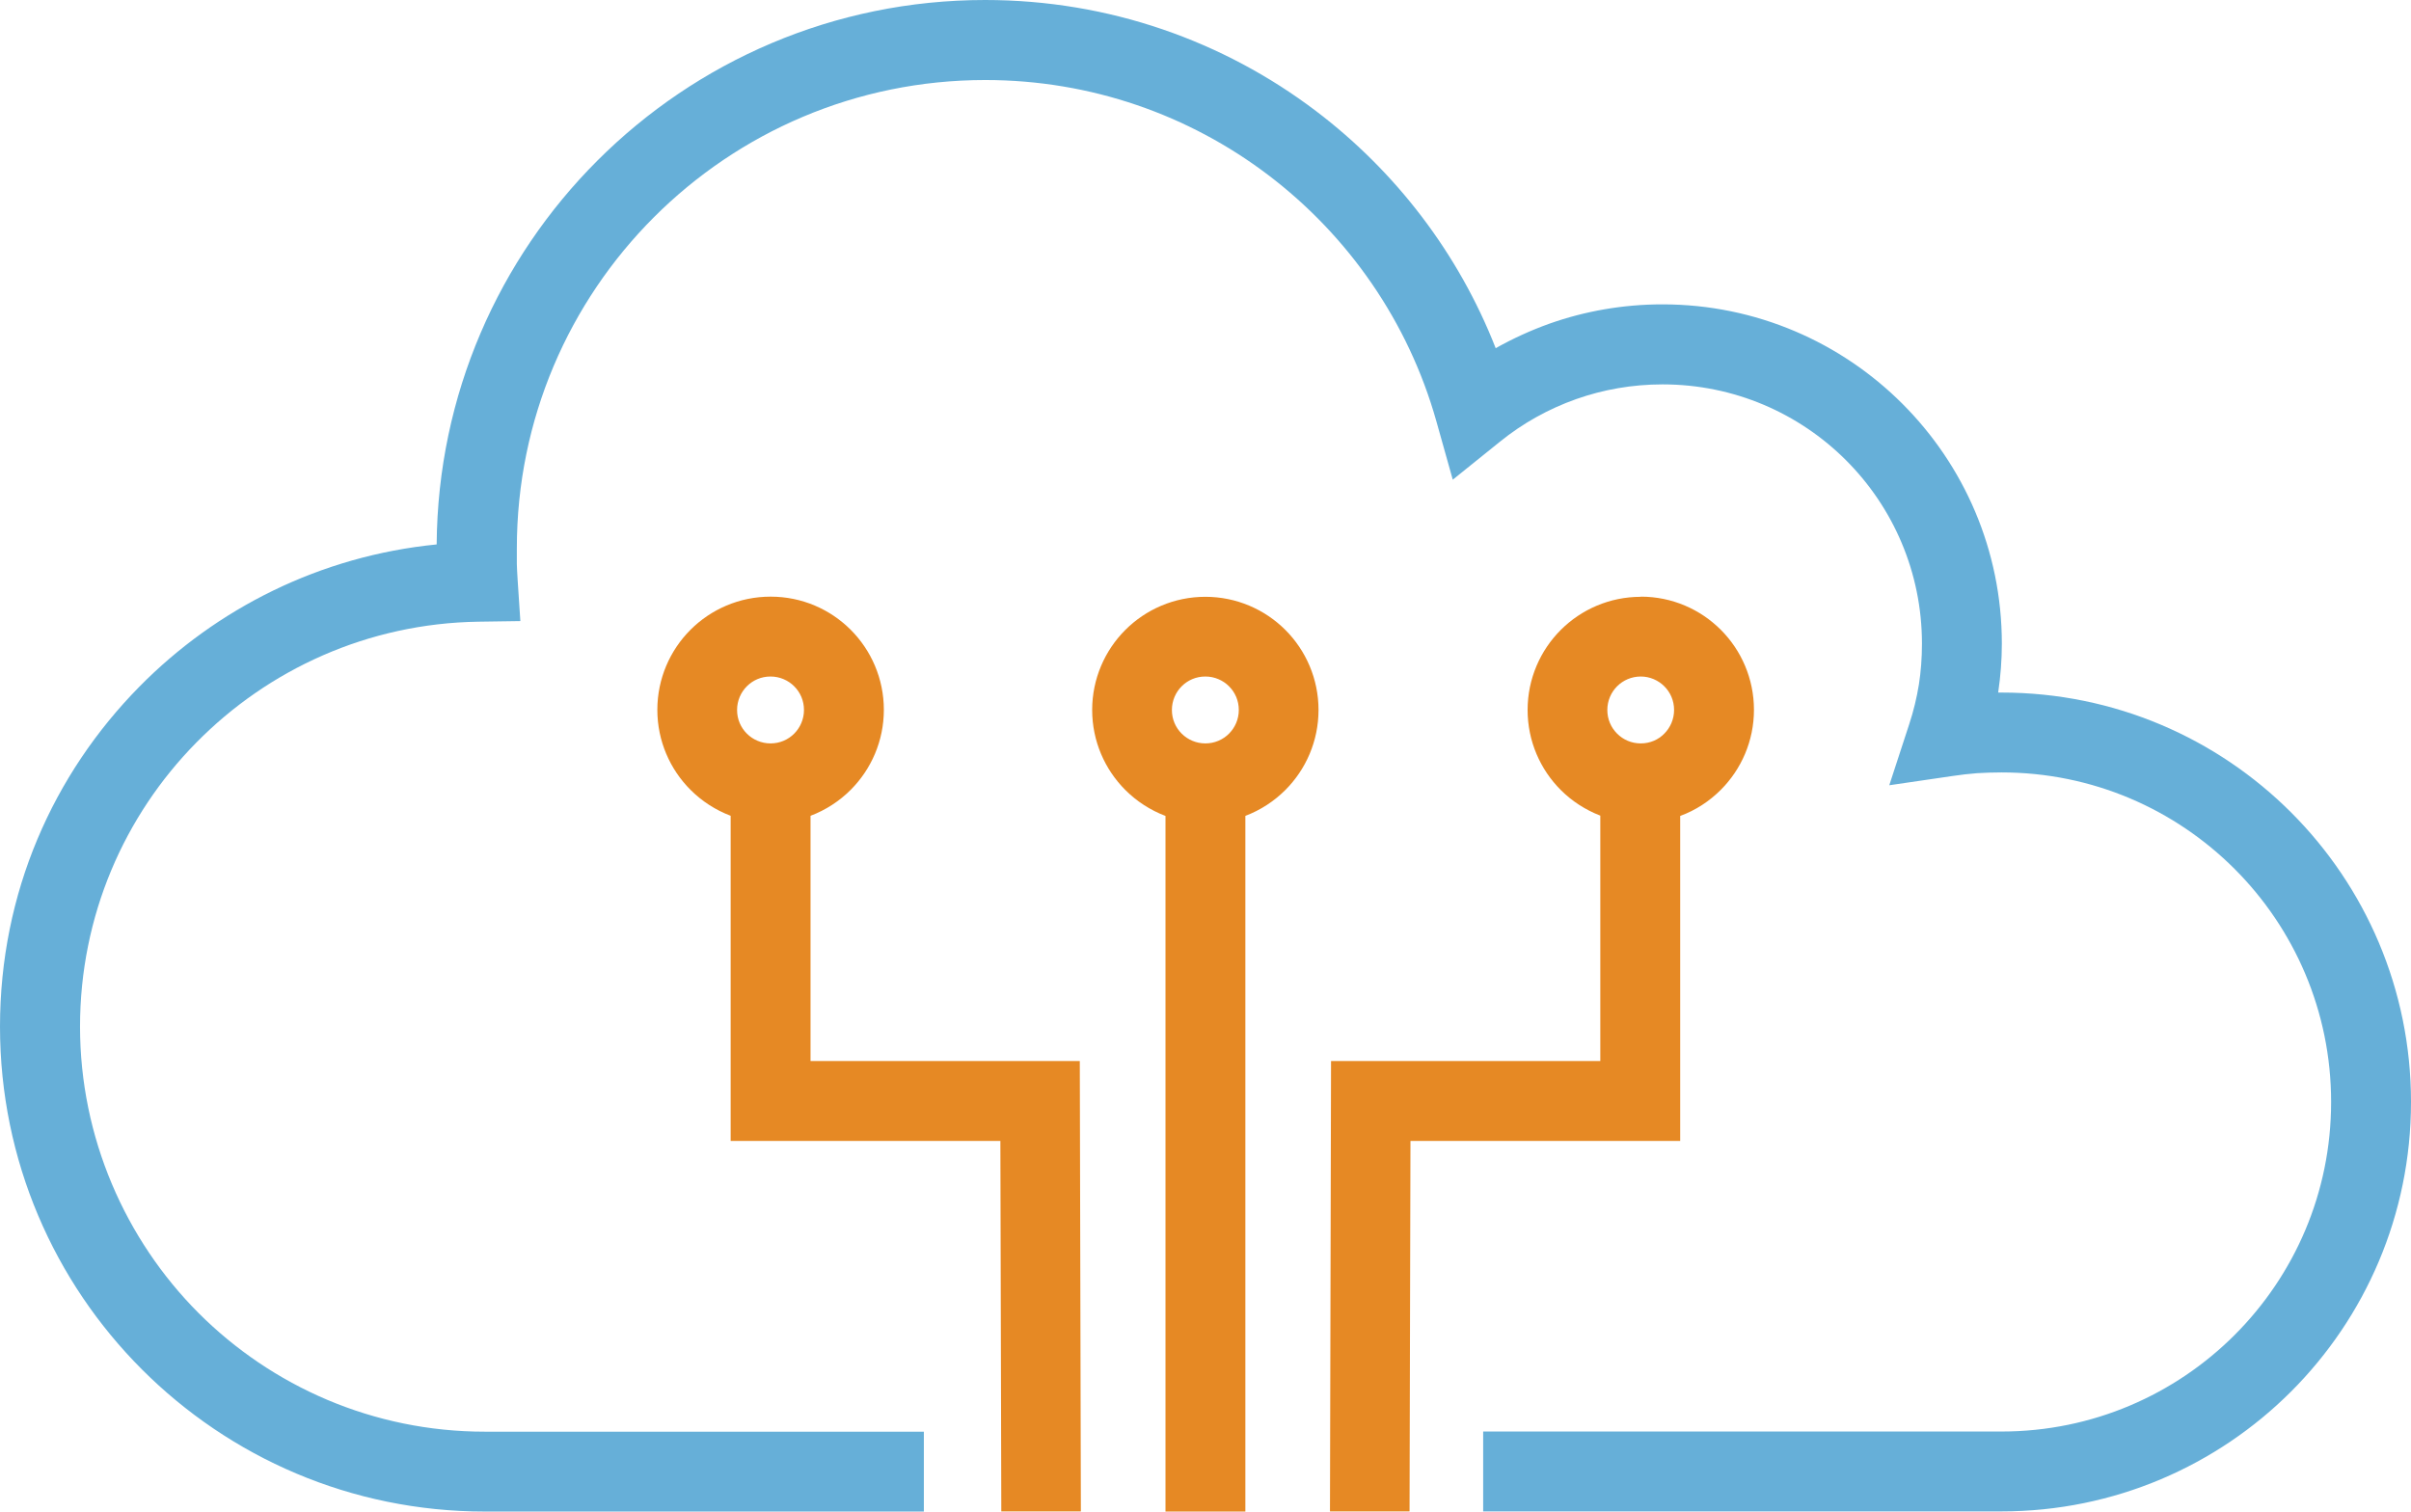 <?xml version="1.0" encoding="UTF-8"?>
<svg id="Layer_2" data-name="Layer 2" xmlns="http://www.w3.org/2000/svg" viewBox="0 0 157.86 98.98">
  <defs>
    <style>
      .cls-1 {
        fill: #66afd8;
      }

      .cls-2 {
        fill: #e68924;
      }
    </style>
  </defs>
  <g id="Layer_1-2" data-name="Layer 1">
    <g>
      <path class="cls-1" d="m97.11,93.74h33.94c5.96,0,11.36-2.42,15.26-6.32,3.91-3.91,6.32-9.3,6.32-15.26s-2.42-11.36-6.32-15.26c-3.91-3.91-9.3-6.32-15.26-6.32-.57,0-1.1.02-1.6.05-.52.04-1.05.1-1.58.18l-4.17.61,1.31-4.01c.28-.85.49-1.72.63-2.59.13-.83.2-1.72.2-2.67,0-4.69-1.9-8.94-4.97-12.01-3.07-3.07-7.32-4.97-12.01-4.97-1.99,0-3.89.34-5.65.96-1.84.65-3.53,1.6-5.01,2.8l-3.08,2.48-1.07-3.81c-1.83-6.52-5.77-12.17-11.04-16.16-5.14-3.89-11.55-6.2-18.5-6.2-8.47,0-16.14,3.43-21.69,8.98-5.55,5.55-8.98,13.22-8.98,21.69,0,.52,0,.85,0,1.02,0,.25.03.59.05,1.01l.18,2.73-2.75.04c-7.22.11-13.75,3.12-18.47,7.92-4.71,4.78-7.61,11.35-7.61,18.6s2.97,13.95,7.76,18.75c4.8,4.8,11.43,7.77,18.75,7.77h28.74v5.23h-28.74c-8.77,0-16.7-3.55-22.45-9.3-5.74-5.74-9.3-13.68-9.3-22.45s3.48-16.53,9.12-22.26c5.06-5.14,11.87-8.57,19.47-9.32.07-9.81,4.08-18.69,10.52-25.13C45.61,4.02,54.59,0,64.5,0c8.13,0,15.63,2.7,21.65,7.26,5.23,3.96,9.35,9.33,11.78,15.54,1.12-.63,2.3-1.17,3.53-1.61,2.32-.82,4.81-1.26,7.39-1.26,6.13,0,11.69,2.49,15.71,6.51,4.02,4.02,6.51,9.57,6.51,15.71,0,1.05-.08,2.12-.24,3.2h.22c7.4,0,14.11,3,18.96,7.85,4.85,4.85,7.85,11.56,7.85,18.96s-3,14.11-7.85,18.96c-4.85,4.85-11.56,7.85-18.96,7.85h-33.94v-5.23h0Z"/>
      <path class="cls-2" d="m50.46,39.07c2.05,0,3.9.83,5.24,2.17,1.34,1.34,2.17,3.2,2.17,5.24s-.83,3.9-2.17,5.24c-.74.74-1.63,1.32-2.63,1.7v16.06h17.63l.07,29.49h-5.21l-.06-24.26h-17.66v-21.29c-1-.38-1.89-.96-2.63-1.7-1.34-1.34-2.17-3.2-2.17-5.24s.83-3.9,2.17-5.24c1.34-1.34,3.2-2.17,5.24-2.17h0Zm56.97,0c2.05,0,3.9.83,5.24,2.17,1.34,1.34,2.17,3.2,2.17,5.24s-.83,3.9-2.17,5.24c-.75.75-1.65,1.34-2.66,1.71v21.28h-17.66l-.06,24.26h-5.21l.07-29.49h17.63v-16.07c-.98-.38-1.86-.95-2.59-1.68-1.34-1.34-2.17-3.2-2.17-5.24s.83-3.9,2.17-5.24,3.2-2.17,5.24-2.17h0Zm1.54,5.87c-.39-.39-.94-.64-1.54-.64s-1.15.24-1.55.64c-.39.39-.64.94-.64,1.55s.24,1.15.64,1.55.94.64,1.55.64,1.15-.24,1.54-.64c.39-.39.64-.94.64-1.55s-.24-1.15-.64-1.55h0Zm-27.43,8.49v45.55h-5.23v-45.55c-1-.38-1.89-.96-2.63-1.7-1.34-1.34-2.17-3.2-2.17-5.24s.83-3.9,2.17-5.24c1.34-1.34,3.2-2.17,5.24-2.17s3.9.83,5.24,2.17c1.34,1.34,2.17,3.2,2.17,5.24s-.83,3.9-2.17,5.24c-.74.74-1.63,1.32-2.63,1.7h0Zm-1.07-8.49c-.39-.39-.94-.64-1.55-.64s-1.15.24-1.55.64c-.39.39-.64.94-.64,1.55s.24,1.15.64,1.55c.39.39.94.64,1.55.64s1.15-.24,1.55-.64c.39-.39.64-.94.64-1.55s-.24-1.15-.64-1.55h0Zm-28.47,0c-.39-.39-.94-.64-1.55-.64s-1.15.24-1.55.64c-.39.39-.64.94-.64,1.55s.24,1.15.64,1.55c.39.39.94.64,1.55.64s1.15-.24,1.55-.64c.39-.39.64-.94.64-1.55s-.24-1.15-.64-1.55h0Z"/>
    </g>
  </g>
</svg>